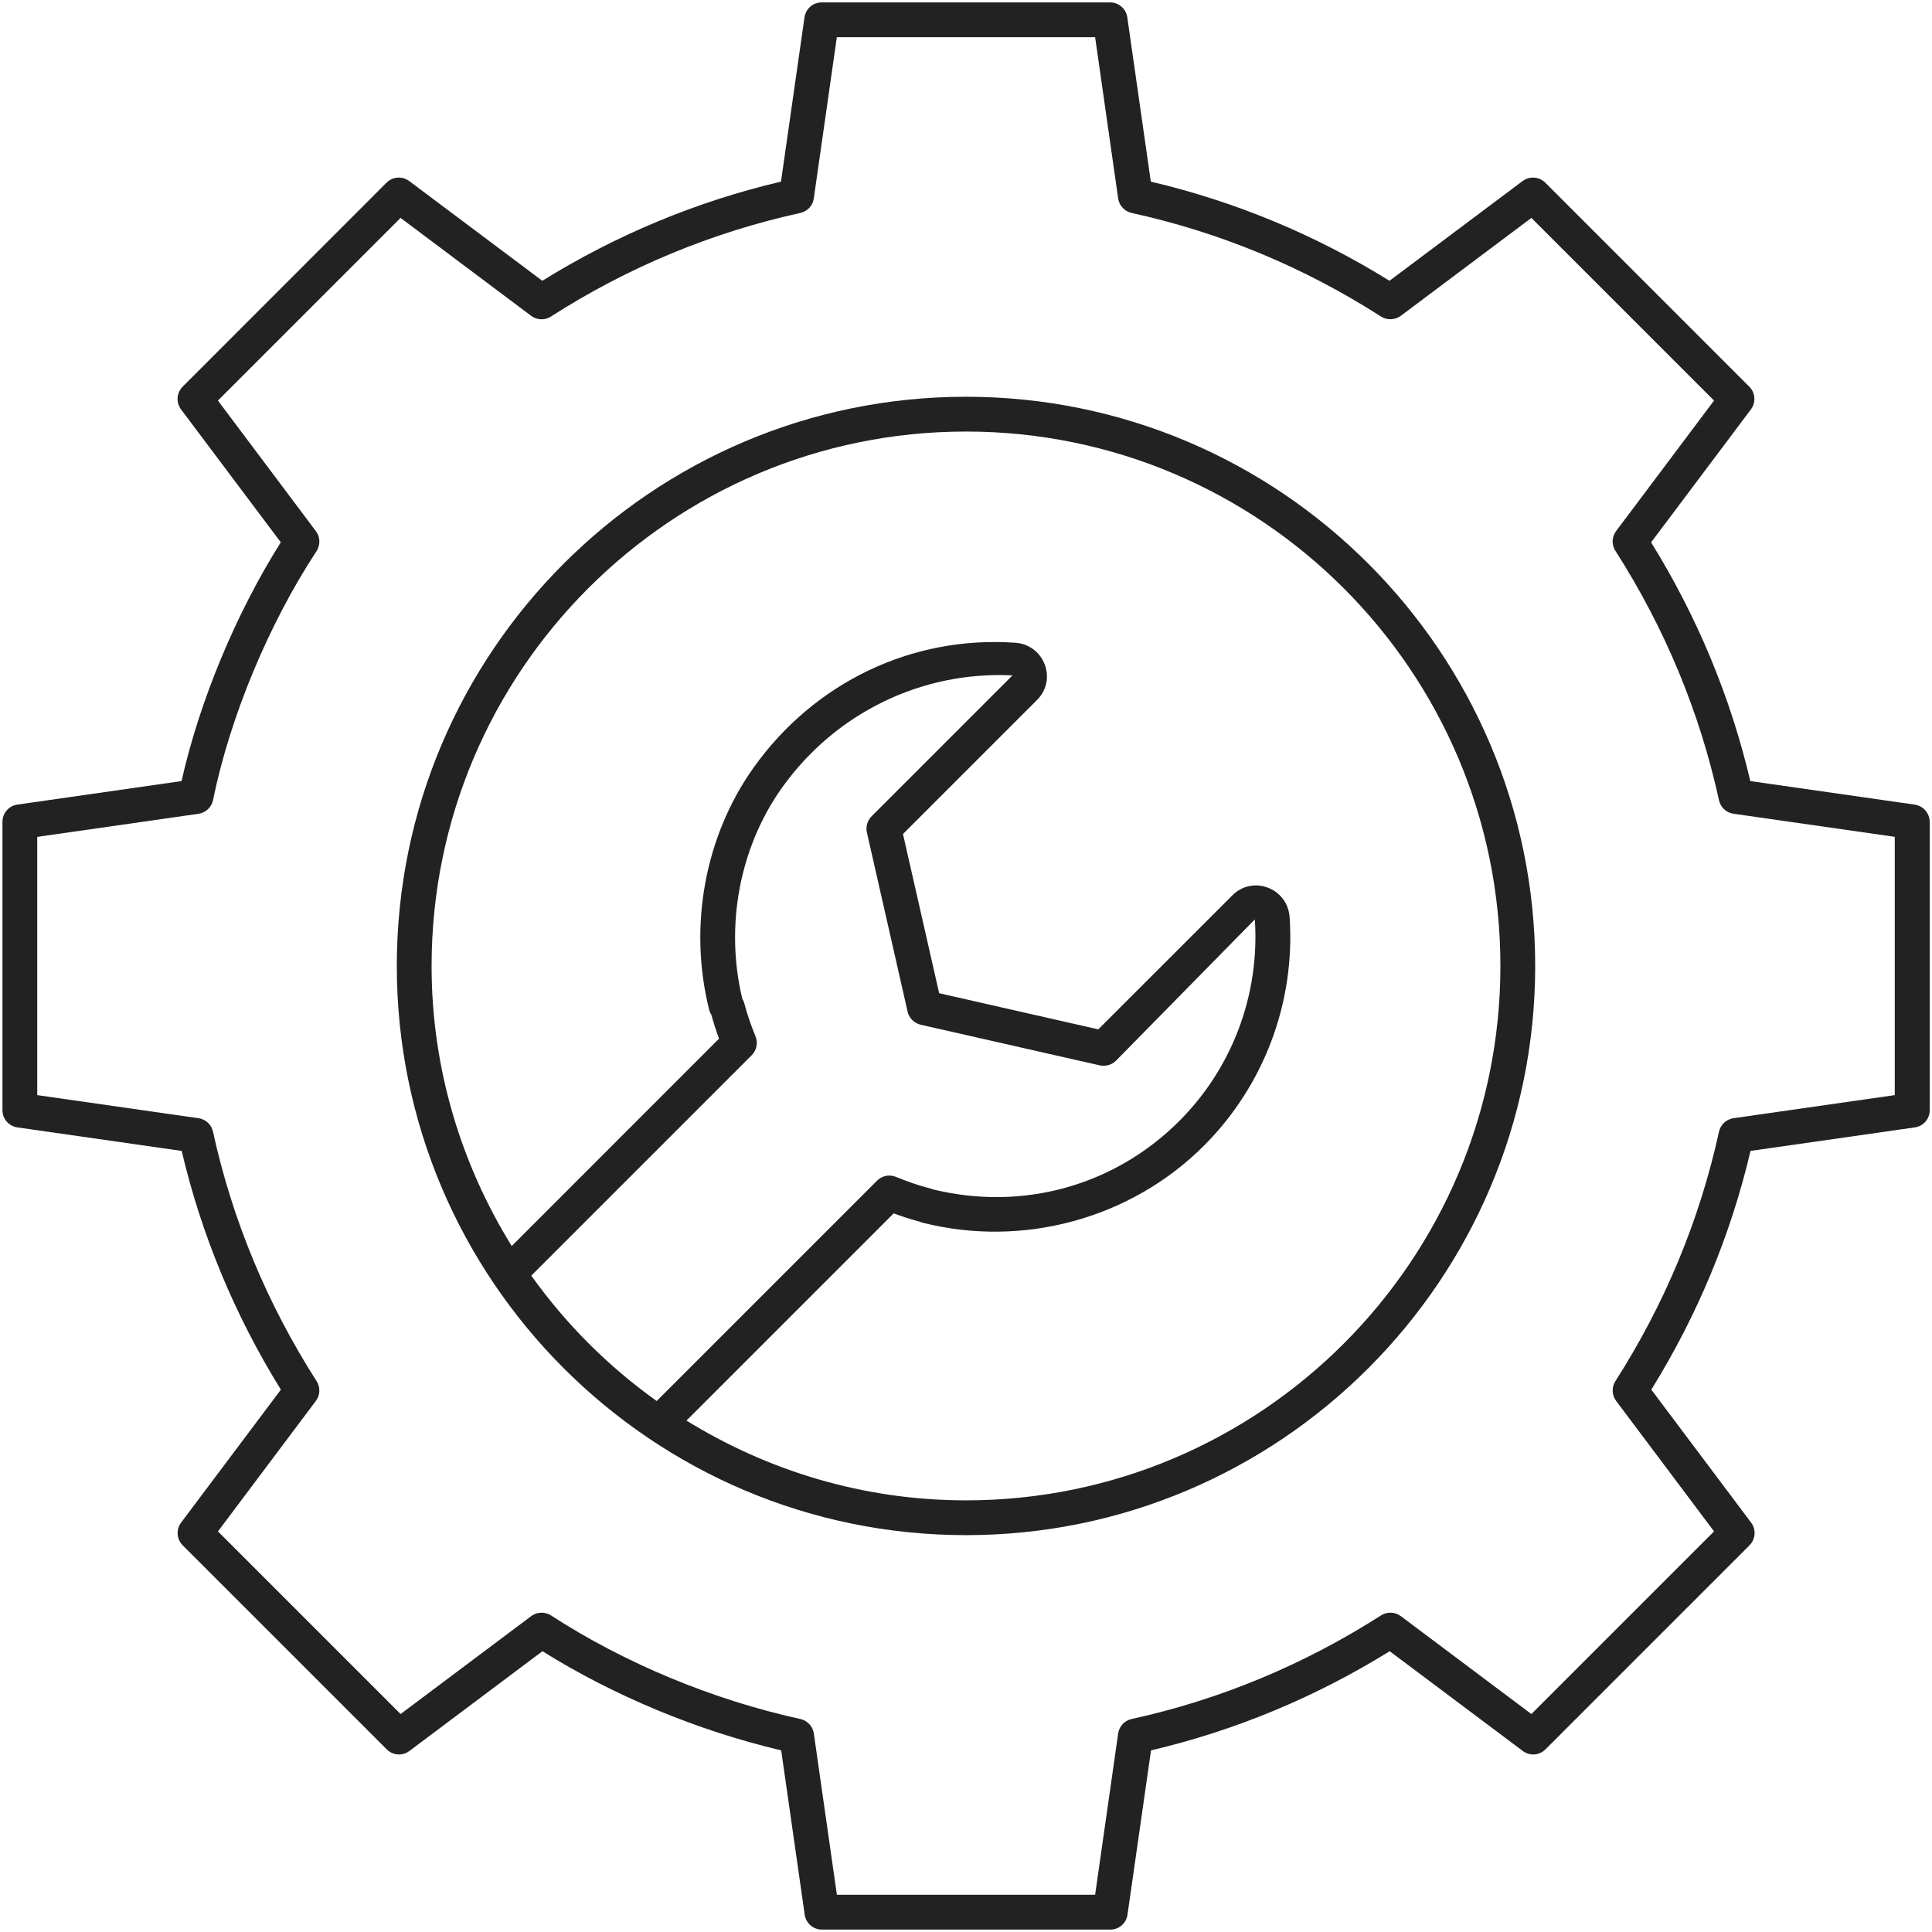 <?xml version="1.0" encoding="utf-8"?>
<!-- Generator: Adobe Illustrator 27.5.0, SVG Export Plug-In . SVG Version: 6.00 Build 0)  -->
<svg version="1.1" xmlns="http://www.w3.org/2000/svg" xmlns:xlink="http://www.w3.org/1999/xlink" x="0px" y="0px"
	 viewBox="0 0 401 401" style="enable-background:new 0 0 401 401;" xml:space="preserve">
<style type="text/css">
	.st0{fill:none;}
	.st1{fill:#222222;}
</style>
<g id="bg">
	<rect x="0.5" y="0.5" class="st0" width="400" height="400"/>
</g>
<g id="Layer_1">
	<g>
		<path class="st1" d="M397.39,167l-34.1-4.88c-4.11-17.47-11.02-34.11-20.59-49.55l20.71-27.59c1.08-1.44,0.94-3.45-0.33-4.72
			l-42.34-42.34c-1.27-1.28-3.28-1.41-4.72-0.34l-27.62,20.7c-15.41-9.56-32.05-16.47-49.54-20.58l-4.88-34.1
			c-0.25-1.78-1.78-3.1-3.57-3.1h-59.86c-1.8,0-3.32,1.32-3.57,3.1l-4.88,34.1c-17.49,4.11-34.13,11.02-49.54,20.58l-27.62-20.7
			c-1.43-1.07-3.44-0.94-4.72,0.34L37.91,80.26c-1.27,1.27-1.41,3.28-0.33,4.72l20.7,27.58c-9.31,14.78-16.87,32.96-20.6,49.56
			L3.61,167c-1.78,0.25-3.1,1.77-3.1,3.57v59.86c0,1.8,1.32,3.32,3.1,3.57l34.1,4.88c4.11,17.47,11.02,34.11,20.59,49.55
			l-20.71,27.59c-1.08,1.44-0.94,3.45,0.33,4.72l42.34,42.34c1.27,1.29,3.29,1.43,4.72,0.34l27.61-20.7
			c14.79,9.25,32.2,16.49,49.55,20.58l4.88,34.1c0.25,1.78,1.78,3.1,3.57,3.1h59.86c1.8,0,3.32-1.32,3.57-3.1l4.88-34.1
			c17.46-4.1,34.11-11.02,49.54-20.58l27.62,20.7c1.44,1.1,3.45,0.95,4.72-0.34l42.34-42.34c1.27-1.27,1.41-3.28,0.33-4.72
			l-20.71-27.59c9.57-15.44,16.48-32.07,20.59-49.55l34.1-4.88c1.78-0.25,3.1-1.77,3.1-3.57v-59.86
			C400.49,168.77,399.17,167.25,397.39,167z M393.27,227.3l-33.46,4.79c-1.49,0.21-2.7,1.32-3.02,2.8
			c-4.02,18.34-11.25,35.75-21.5,51.77c-0.81,1.26-0.75,2.91,0.15,4.11l20.32,27.08l-37.91,37.91l-27.1-20.32
			c-1.2-0.89-2.84-0.97-4.11-0.15c-16.02,10.25-33.44,17.49-51.76,21.5c-1.48,0.33-2.59,1.52-2.8,3.02l-4.78,33.46H173.7
			l-4.78-33.46c-0.21-1.5-1.33-2.69-2.8-3.02c-18.16-3.97-36.53-11.61-51.74-21.49c-1.27-0.82-2.92-0.76-4.13,0.14l-27.1,20.32
			l-37.91-37.91l20.32-27.08c0.91-1.2,0.97-2.85,0.15-4.11c-10.25-16.02-17.49-33.43-21.5-51.77c-0.32-1.48-1.52-2.59-3.02-2.8
			L7.73,227.3V173.7l33.46-4.79c1.51-0.21,2.72-1.36,3.03-2.85c3.5-17.2,11.53-36.52,21.48-51.67c0.83-1.28,0.78-2.94-0.14-4.15
			L45.23,83.14l37.91-37.91l27.1,20.32c1.2,0.9,2.84,0.97,4.11,0.15c15.99-10.25,33.41-17.47,51.76-21.5
			c1.48-0.33,2.59-1.52,2.8-3.02l4.78-33.46h53.61l4.78,33.46c0.21,1.5,1.33,2.69,2.8,3.02c18.35,4.02,35.77,11.25,51.76,21.5
			c1.26,0.8,2.9,0.74,4.11-0.15l27.1-20.32l37.91,37.91l-20.32,27.08c-0.91,1.2-0.97,2.85-0.15,4.11
			c10.25,16.02,17.49,33.43,21.5,51.77c0.32,1.48,1.52,2.59,3.02,2.8l33.46,4.79V227.3z"/>
		<path class="st1" d="M200.5,82.35c-65.15,0-118.14,53-118.14,118.14s53,118.14,118.14,118.14c65.15,0,118.14-53,118.14-118.14
			S265.65,82.35,200.5,82.35z M110.27,264.77l45.75-45.75c1.03-1.03,1.34-2.57,0.79-3.92c-0.93-2.28-1.74-4.6-2.35-6.94
			c-0.07-0.27-0.22-0.57-0.39-0.87c-3.64-15.11-0.57-31.43,8.25-43.81c11.13-15.6,29.11-24.23,47.83-23.3l-29.25,29.25
			c-0.87,0.88-1.24,2.14-0.97,3.35l8.45,37.19c0.31,1.36,1.37,2.41,2.72,2.72l37.19,8.44c1.21,0.24,2.47-0.1,3.35-0.98l28.81-29.32
			c1.05,15.58-4.67,30.84-15.7,41.86c-13.46,13.45-32.51,18.72-51.08,14.18c-0.17-0.08-0.34-0.13-0.52-0.17
			c-2.44-0.63-4.83-1.46-7.19-2.43c-1.36-0.56-2.89-0.25-3.93,0.79l-45.73,45.73C126.26,283.63,117.46,274.83,110.27,264.77z
			 M200.5,311.41c-21.28,0-41.11-6.13-58.02-16.56l43.01-43.01c1.77,0.66,3.57,1.25,5.39,1.72c0.18,0.09,0.37,0.15,0.57,0.21
			c20.87,5.29,43.27-0.81,58.43-15.97c12.5-12.5,18.98-29.79,17.79-47.43c-0.19-2.81-1.93-5.16-4.54-6.14
			c-2.58-0.98-5.37-0.36-7.32,1.58l-27.85,27.84l-33.03-7.5l-7.51-33.04l27.84-27.84c1.95-1.94,2.55-4.75,1.59-7.33
			c-0.98-2.6-3.32-4.35-6.11-4.53c-21.45-1.51-41.71,8.22-54.3,25.88c-10.17,14.25-13.61,33.1-9.21,50.43
			c0.07,0.28,0.23,0.61,0.42,0.92c0.46,1.66,0.99,3.31,1.59,4.94l-43.03,43.04c-10.47-16.93-16.63-36.8-16.63-58.13
			c0-61.17,49.76-110.92,110.92-110.92c61.16,0,110.92,49.75,110.92,110.92C311.42,261.66,261.66,311.41,200.5,311.41z"/>
	</g>
</g>
</svg>
